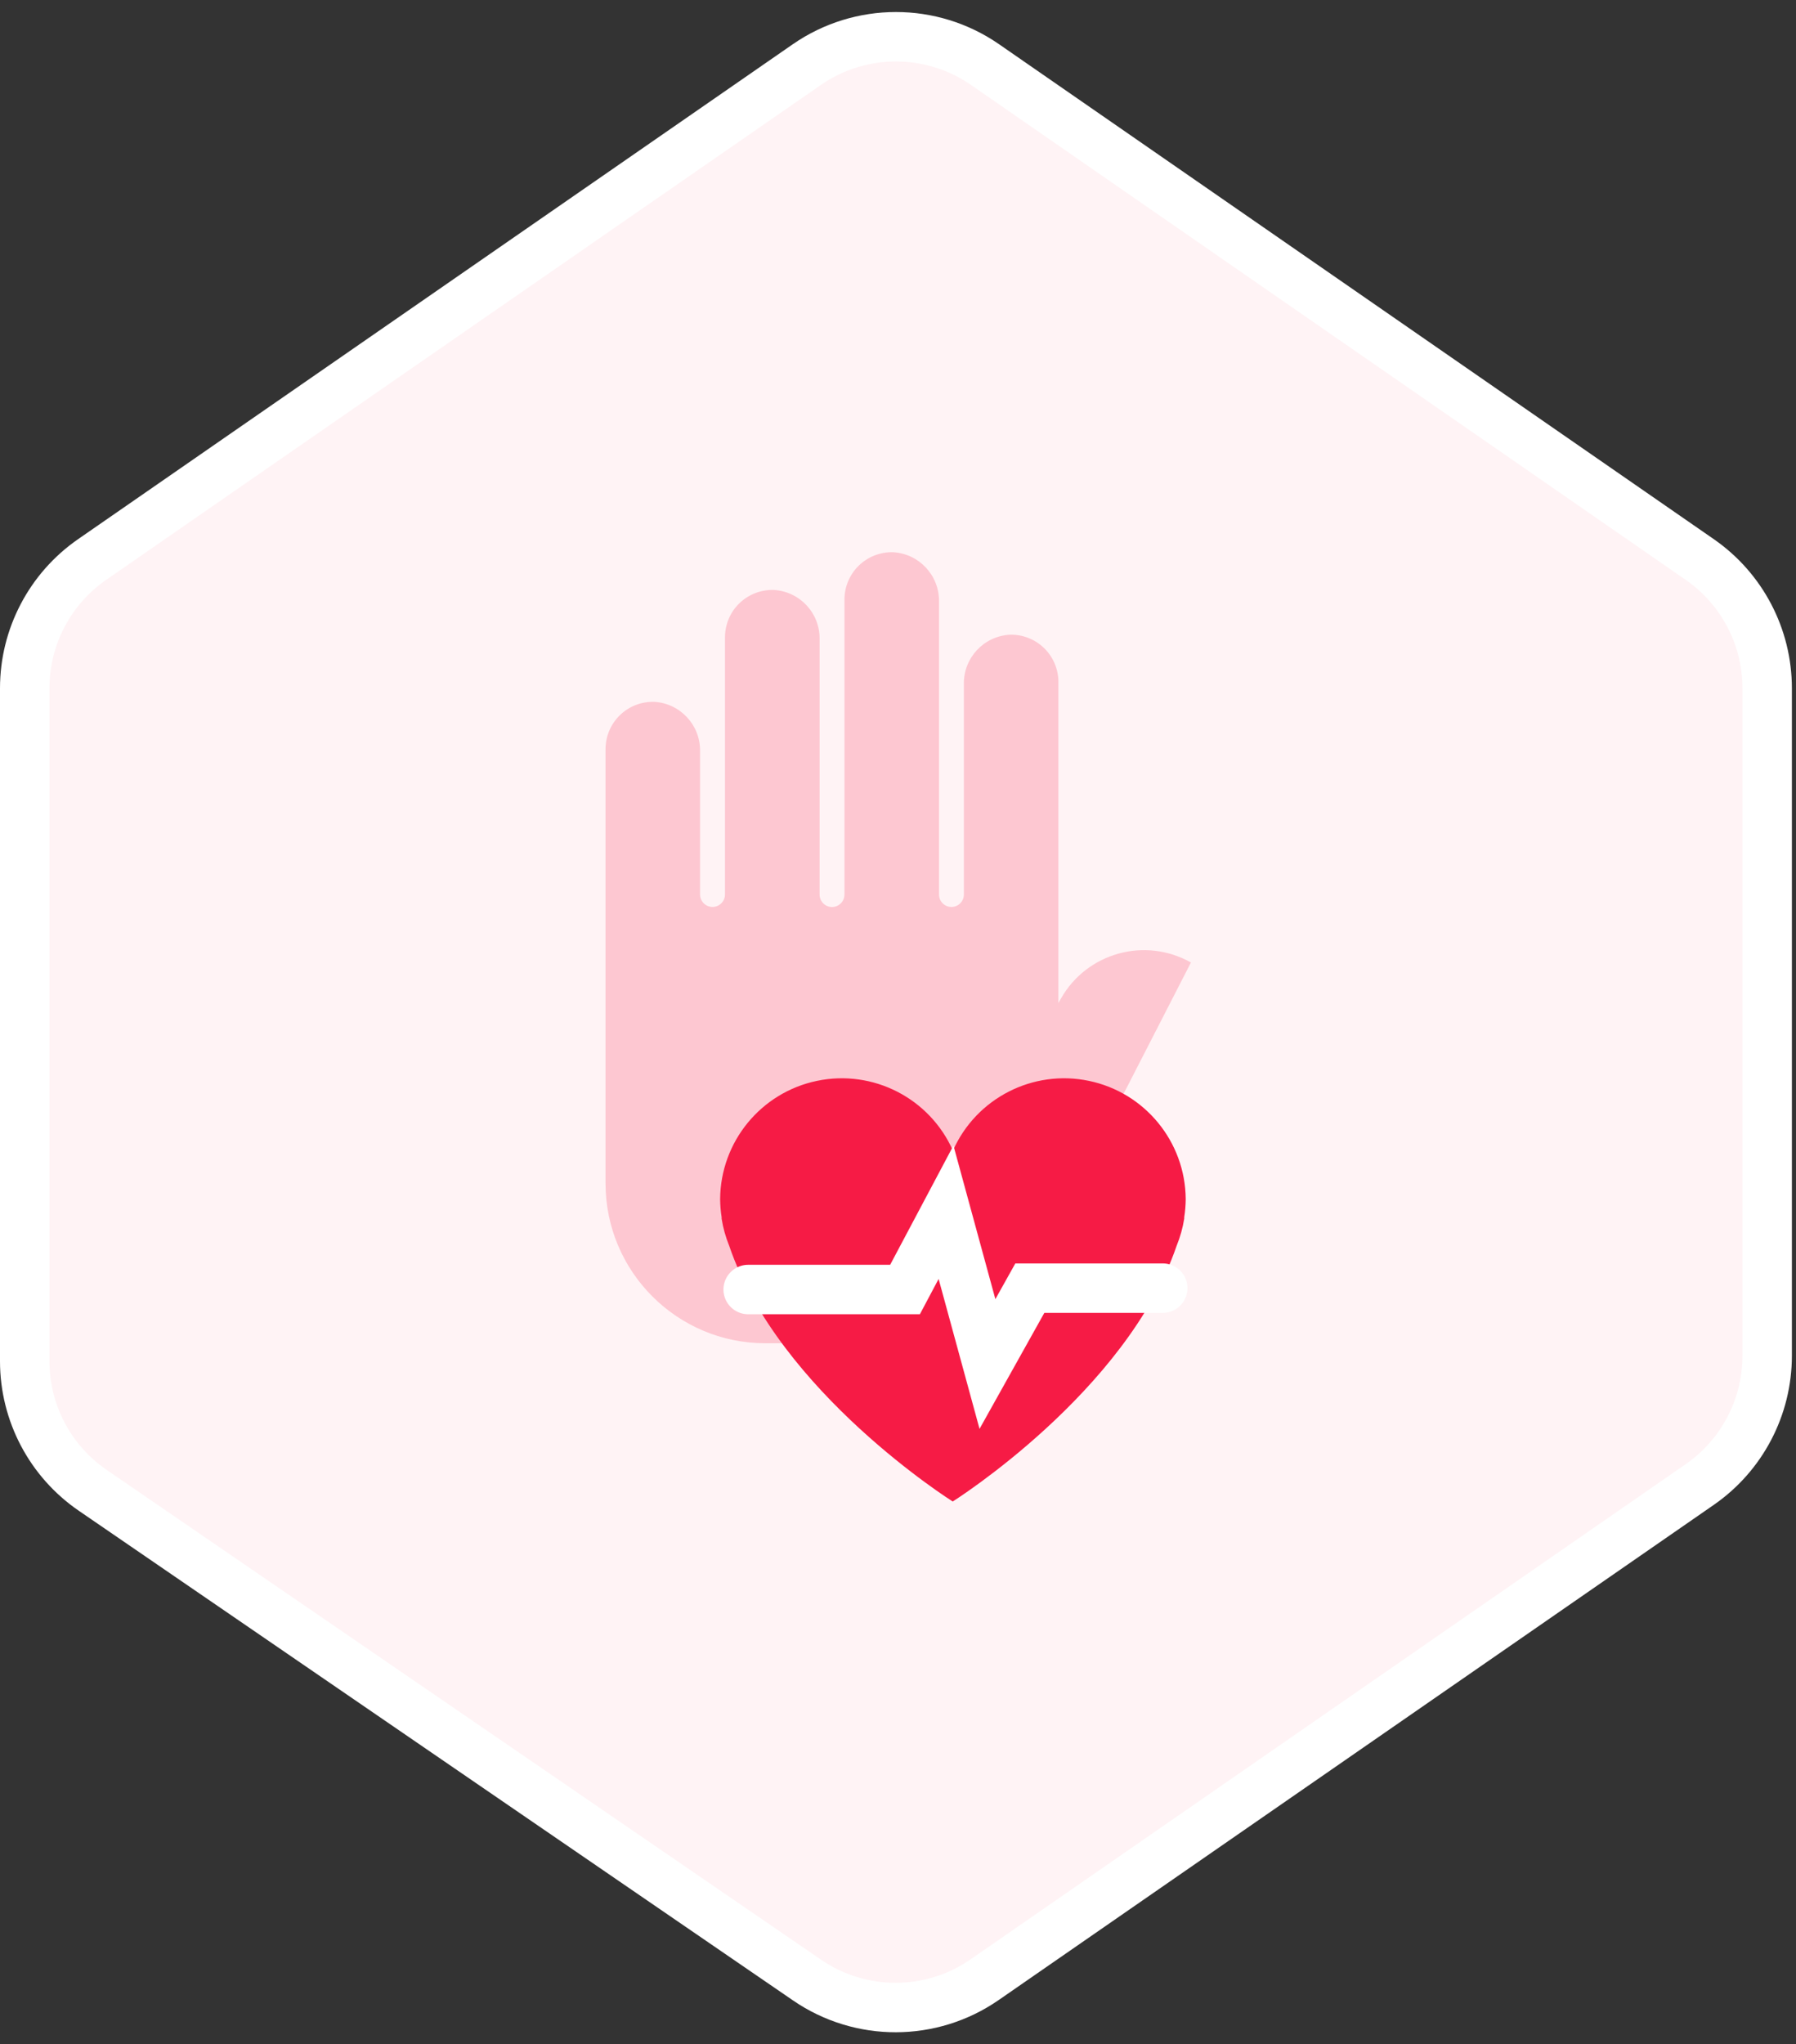 <?xml version="1.0" encoding="utf-8"?>
<svg xmlns="http://www.w3.org/2000/svg" width="109" height="124" viewBox="0 0 109 124" fill="none">
<rect x="0" y="0" width="109" height="124" fill="#333333" stroke="none"/>
<g id="Group 115">
<path id="Path 4 Copy 2" d="M48.982 120.122C52.232 122.35 56.52 122.34 59.759 120.097L103.157 90.059C105.72 88.284 107.25 85.365 107.25 82.247V41.753C107.25 38.635 105.72 35.716 103.157 33.941L59.782 3.918C56.529 1.667 52.221 1.667 48.968 3.918L5.593 33.941C3.03 35.716 1.5 38.635 1.5 41.753V82.576C1.5 85.709 3.045 88.641 5.63 90.412L48.982 120.122Z" fill="#FFF3F5" stroke="white" stroke-width="3"/>
<g id="Heart">
<path id="Path" opacity="0.2" d="M72.278 58.391C69.494 56.817 65.961 57.797 64.387 60.581L64.235 60.847V41.375C64.236 40.599 63.921 39.855 63.364 39.314C62.807 38.773 62.055 38.481 61.279 38.505C59.701 38.597 58.475 39.914 58.498 41.494V54.265C58.498 54.682 58.16 55.02 57.743 55.02C57.327 55.02 56.989 54.682 56.989 54.265V36.491C57.011 34.911 55.786 33.593 54.208 33.501C53.432 33.478 52.679 33.77 52.122 34.311C51.565 34.852 51.251 35.596 51.251 36.372V54.273C51.247 54.687 50.911 55.022 50.497 55.024C50.297 55.024 50.105 54.944 49.963 54.803C49.822 54.661 49.742 54.469 49.742 54.269V38.783C49.771 37.199 48.54 35.876 46.958 35.79C46.181 35.766 45.429 36.059 44.872 36.599C44.315 37.14 44 37.884 44.001 38.66V54.265C43.998 54.682 43.659 55.02 43.242 55.02C42.826 55.017 42.49 54.681 42.487 54.265V45.567C42.51 43.987 41.284 42.669 39.707 42.577C38.931 42.554 38.178 42.846 37.621 43.387C37.064 43.928 36.75 44.671 36.75 45.448V71.785C36.75 77.144 41.094 81.488 46.453 81.488H56.611C59.794 81.487 62.641 79.508 63.751 76.525C64.775 73.628 65.969 70.793 67.328 68.036L72.278 58.391Z" fill="#F61B45"/>
<path id="Path_2" d="M71.871 73.844C71.929 73.48 71.959 73.112 71.962 72.744C71.937 69.267 69.49 66.279 66.086 65.57C62.682 64.86 59.245 66.622 57.834 69.8C56.422 66.622 52.985 64.86 49.581 65.57C46.177 66.279 43.73 69.267 43.705 72.744C43.709 73.112 43.739 73.48 43.796 73.844C43.796 73.872 43.796 73.901 43.796 73.934C43.886 74.496 44.04 75.046 44.255 75.574C47.269 84.461 57.821 91.088 57.821 91.088C57.821 91.088 68.377 84.457 71.412 75.57C71.627 75.042 71.781 74.492 71.871 73.93C71.873 73.901 71.873 73.872 71.871 73.844Z" fill="#F61B45"/>
<path id="Path_3" d="M45.407 78.228H54.926L57.415 73.54L59.929 82.747L62.501 78.145H70.567" stroke="white" stroke-width="3" stroke-linecap="round"/>
</g>
</g>
</svg>